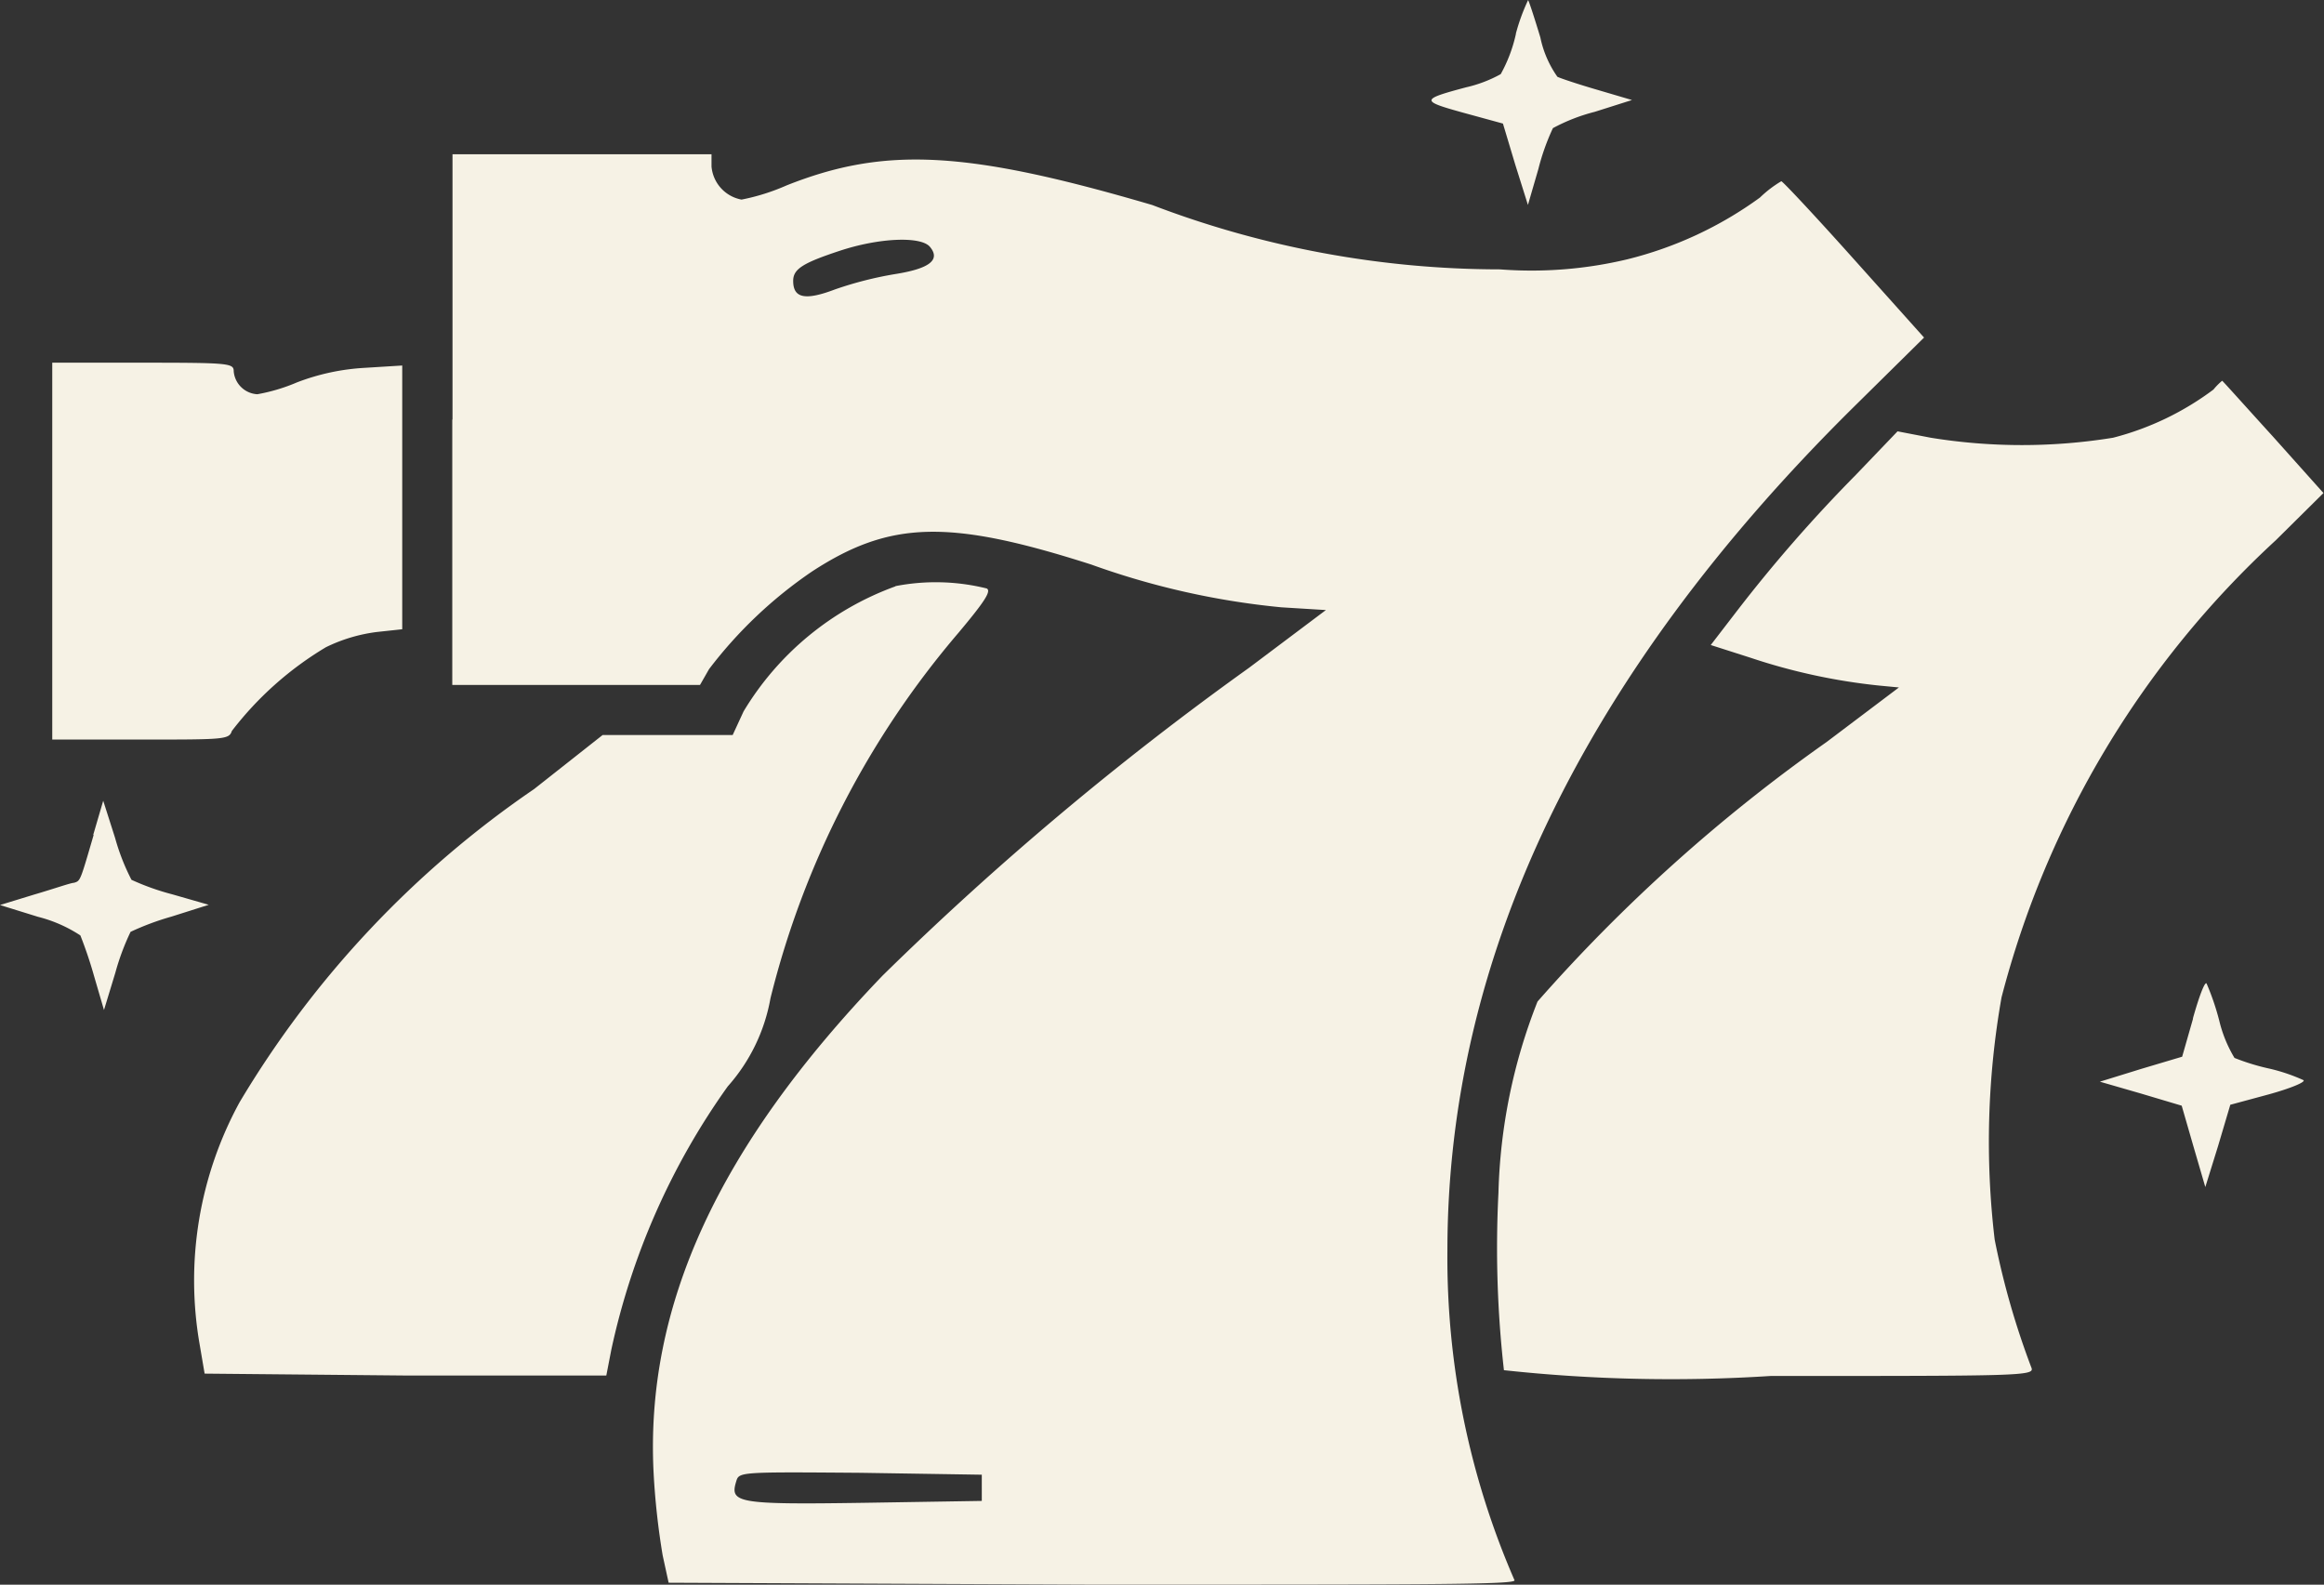 <svg xmlns="http://www.w3.org/2000/svg" width="30.507" height="20.802" viewBox="0 0 30.507 20.802">
  <rect x="0" y="0" width="30.507" height="20.802" fill="#333333" stroke="none"/>
  <path id="jackpot-svgrepo-com" d="M29.788,16.28l-.143.5-.537.16-.543.168.537.155.537.16.155.537.155.531.167-.537.161-.543.507-.137c.275-.076.483-.16.454-.186a2.37,2.37,0,0,0-.441-.15,2.914,2.914,0,0,1-.465-.142,1.73,1.73,0,0,1-.2-.489,3.282,3.282,0,0,0-.167-.489c-.024-.025-.1.178-.179.46ZM2.229,13.87c-.179.614-.173.6-.257.627-.042,0-.28.084-.525.155L1,14.789l.5.155a1.826,1.826,0,0,1,.555.244,5.536,5.536,0,0,1,.179.531l.131.448.149-.489a3.177,3.177,0,0,1,.2-.537,3.541,3.541,0,0,1,.537-.2l.489-.155-.477-.137a3.251,3.251,0,0,1-.537-.191,2.854,2.854,0,0,1-.215-.549l-.156-.489-.131.447Zm10.525-3.264a3.862,3.862,0,0,0-1.993,1.641l-.143.31H8.911l-.9.71a13.083,13.083,0,0,0-3.866,4.111,4.881,4.881,0,0,0-.525,3.174l.066.388,2.637.025H8.959l.066-.34a9.315,9.315,0,0,1,1.528-3.455,2.362,2.362,0,0,0,.561-1.157,11.716,11.716,0,0,1,2.47-4.8c.34-.406.43-.543.37-.579a2.772,2.772,0,0,0-1.2-.031ZM30.063,8.017a3.756,3.756,0,0,1-1.325.638,7.472,7.472,0,0,1-2.393,0l-.436-.084-.549.573a19.357,19.357,0,0,0-1.563,1.79l-.34.442.525.168a7.849,7.849,0,0,0,1.683.364l.262.025-.949.716a21.67,21.67,0,0,0-3.795,3.407,7.324,7.324,0,0,0-.513,2.512,14.3,14.3,0,0,0,.072,2.327,20.366,20.366,0,0,0,3.5.076c3.276,0,3.467,0,3.425-.107a10.446,10.446,0,0,1-.483-1.683,10.9,10.9,0,0,1,.09-3.18,12.374,12.374,0,0,1,3.6-6l.626-.62-.662-.74c-.364-.4-.662-.734-.668-.734a.841.841,0,0,0-.113.114ZM1.686,10.141v2.476H2.843c1.1,0,1.164,0,1.2-.112a4.4,4.4,0,0,1,1.235-1.1,2.121,2.121,0,0,1,.668-.2l.334-.036V7.707l-.5.031a2.929,2.929,0,0,0-.883.191,2.372,2.372,0,0,1-.519.155.329.329,0,0,1-.31-.3c0-.107-.054-.114-1.193-.114H1.686v2.476Zm5.251-1.73V11.9h3.252l.119-.208a5.77,5.77,0,0,1,1.354-1.283c1.026-.668,1.8-.686,3.664-.089a10.239,10.239,0,0,0,2.494.561l.585.036-1.009.758a40.551,40.551,0,0,0-4.809,4.039c-2.16,2.249-3.12,4.338-3.007,6.533a9.664,9.664,0,0,0,.119,1.08l.078.358,5.567.025c4.451,0,5.561,0,5.537-.058A10.6,10.6,0,0,1,20,19.326C20,15.472,21.782,11.767,25.32,8.265l.937-.925-.919-1.026c-.507-.567-.937-1.026-.955-1.026a1.5,1.5,0,0,0-.28.214,4.987,4.987,0,0,1-1.742.811,5.411,5.411,0,0,1-1.671.132A12.817,12.817,0,0,1,16.125,5.6c-2.44-.716-3.508-.77-4.8-.257a2.781,2.781,0,0,1-.591.186.484.484,0,0,1-.394-.435v-.16h-3.4V8.421Zm6.271-2.261c.143.173-.012.287-.465.358a4.8,4.8,0,0,0-.782.2c-.394.15-.549.114-.549-.112,0-.155.125-.234.609-.394C12.539,6.03,13.088,6.007,13.207,6.149Zm.68,16.283v.178l-1.557.025c-1.671.025-1.754,0-1.665-.287.036-.119.066-.119,1.629-.107l1.593.025v.178ZM20.9,3.351a1.945,1.945,0,0,1-.2.531,1.727,1.727,0,0,1-.454.173c-.6.16-.6.178-.036.334l.519.142.161.537.167.531.137-.471a2.98,2.98,0,0,1,.191-.537,2.4,2.4,0,0,1,.549-.214l.489-.155-.448-.132c-.245-.071-.483-.15-.531-.173A1.378,1.378,0,0,1,21.22,3.4c-.078-.257-.149-.477-.161-.489a2.6,2.6,0,0,0-.161.442Z" transform="translate(-1 -2.909)" fill="#f6f2e5"/>
</svg>
